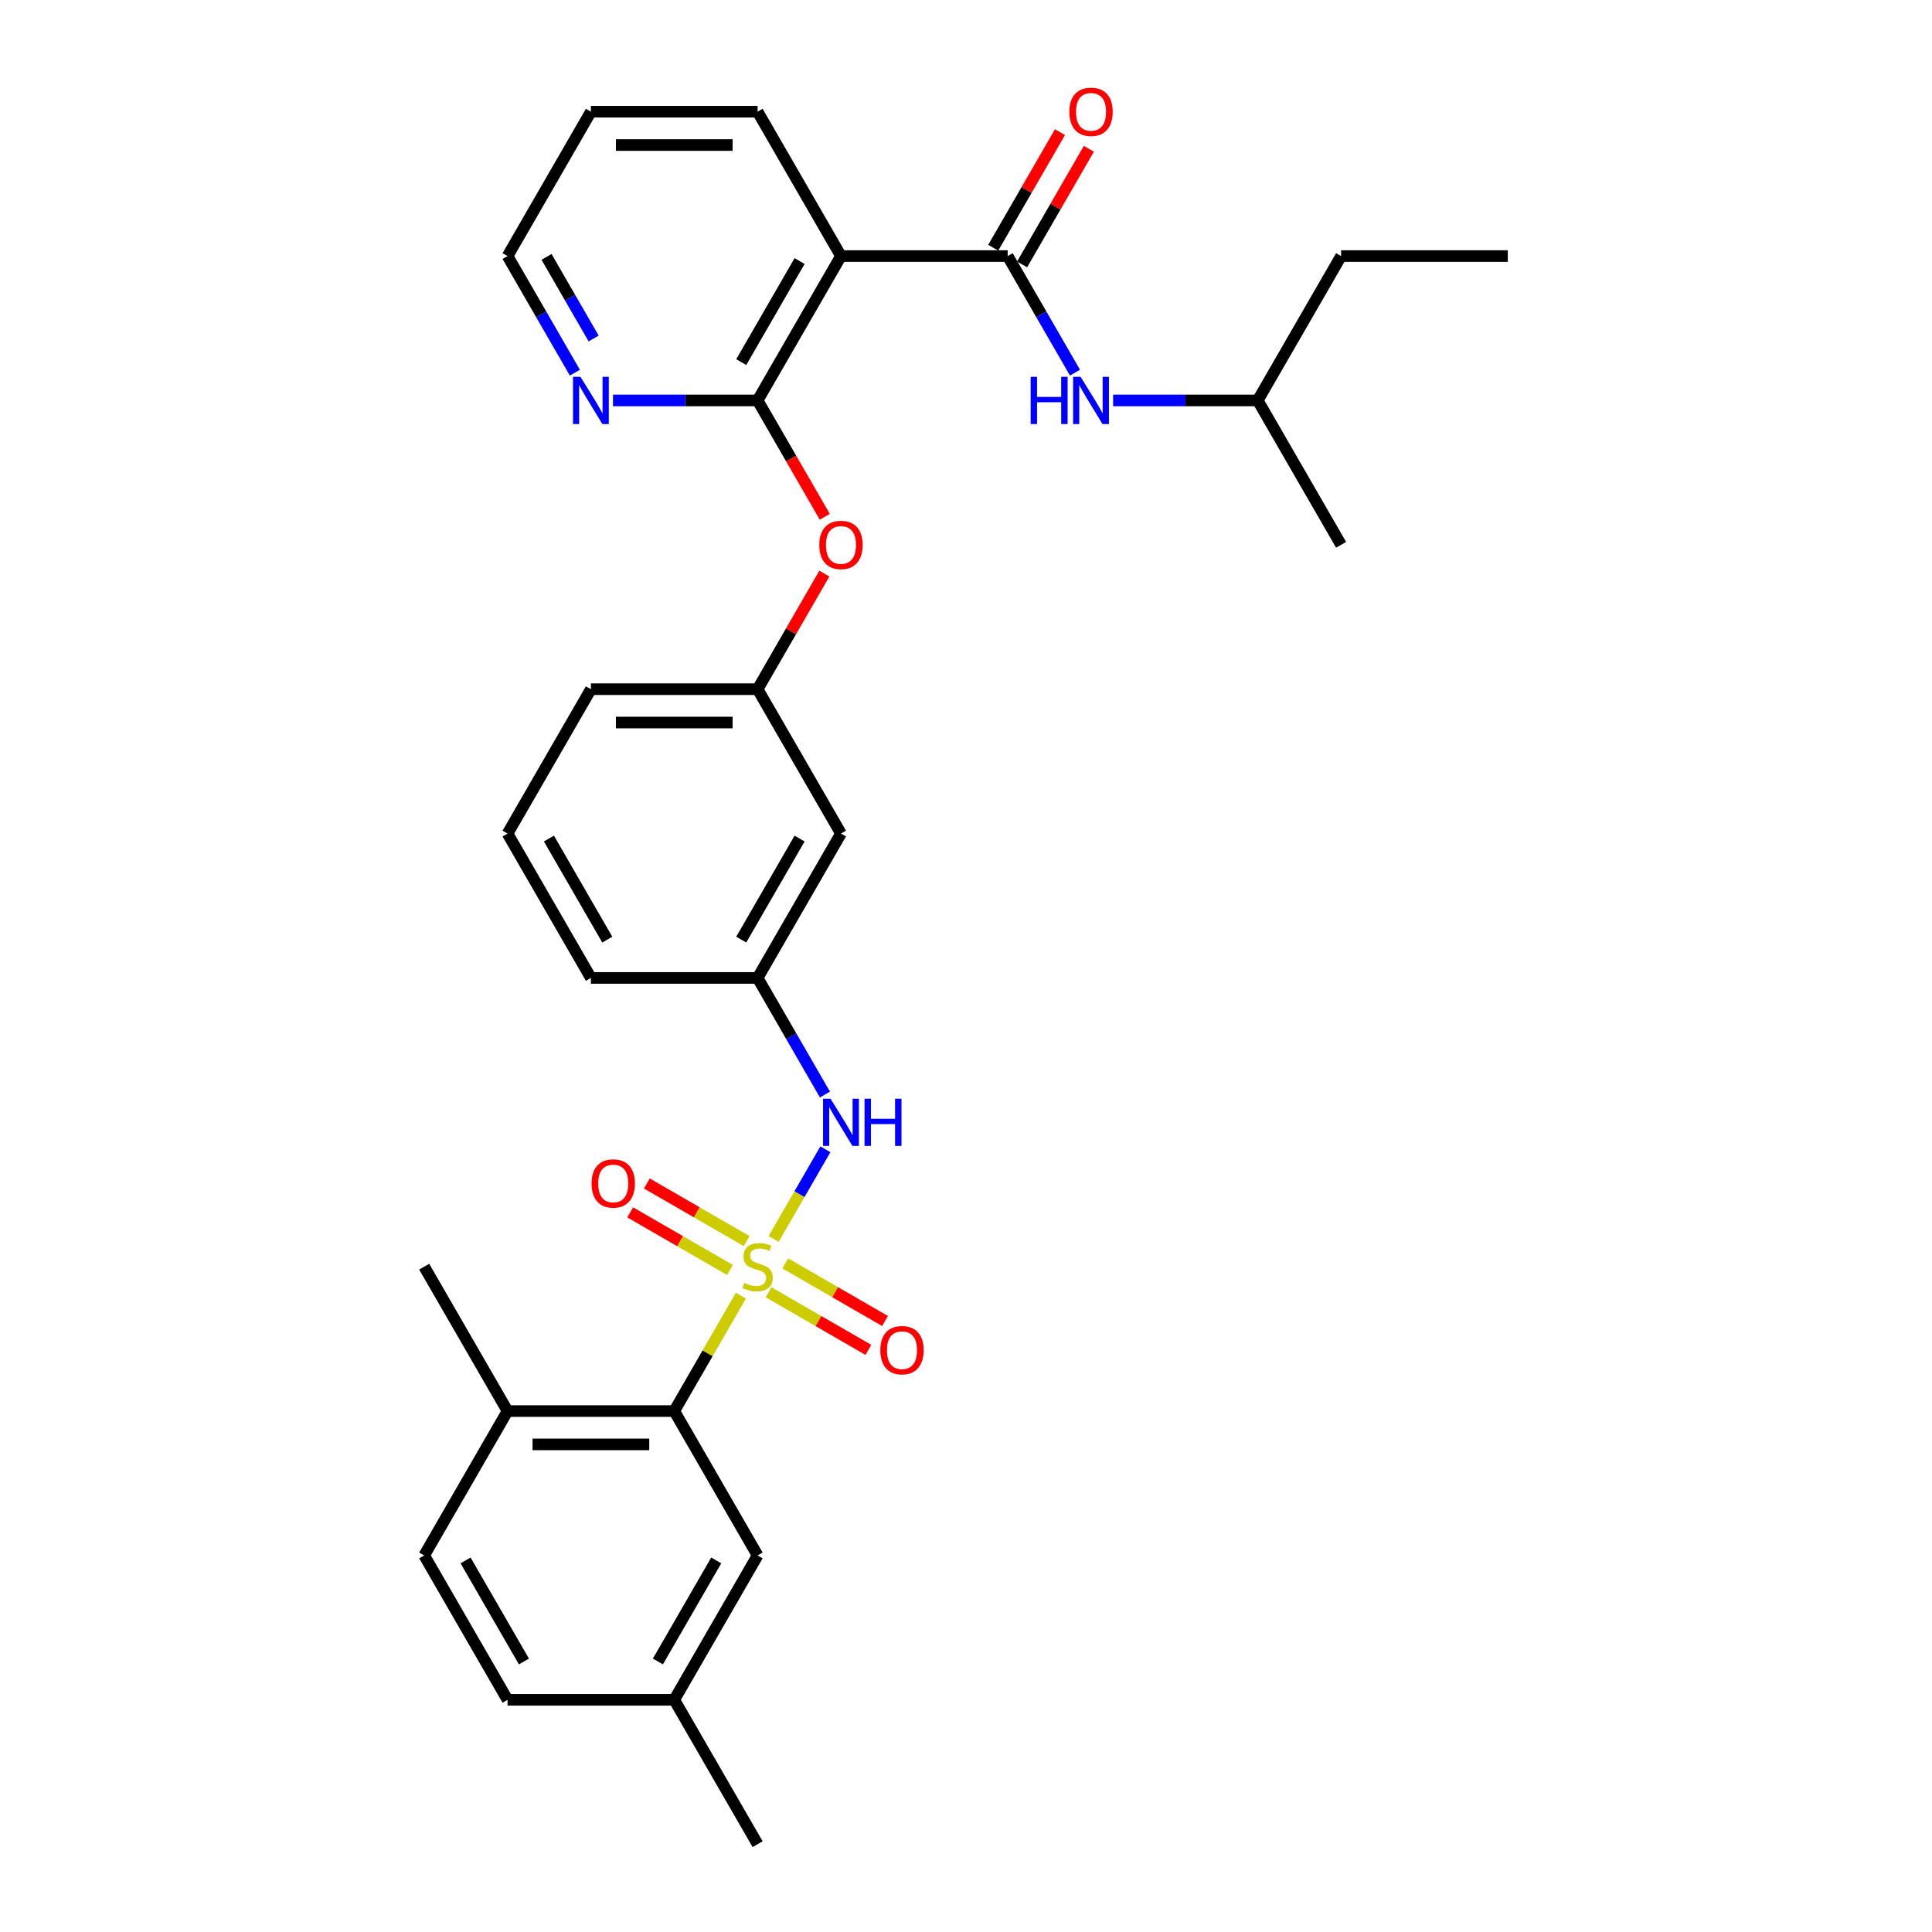 <?xml version='1.0' encoding='iso-8859-1'?>
<svg version='1.1' baseProfile='full'
              xmlns='http://www.w3.org/2000/svg'
                      xmlns:rdkit='http://www.rdkit.org/xml'
                      xmlns:xlink='http://www.w3.org/1999/xlink'
                  xml:space='preserve'
width='1000px' height='1000px' viewBox='0 0 1000 1000'>
<!-- END OF HEADER -->
<rect style='opacity:1.0;fill:#FFFFFF;stroke:none' width='1000' height='1000' x='0' y='0'> </rect>
<path class='bond-3' d='M 383.481,670.631 L 366.238,700.496' style='fill:none;fill-rule:evenodd;stroke:#CCCC00;stroke-width:6px;stroke-linecap:butt;stroke-linejoin:miter;stroke-opacity:1' />
<path class='bond-3' d='M 366.238,700.496 L 348.995,730.362' style='fill:none;fill-rule:evenodd;stroke:#000000;stroke-width:6px;stroke-linecap:butt;stroke-linejoin:miter;stroke-opacity:1' />
<path class='bond-4' d='M 400.419,641.293 L 413.821,618.08' style='fill:none;fill-rule:evenodd;stroke:#CCCC00;stroke-width:6px;stroke-linecap:butt;stroke-linejoin:miter;stroke-opacity:1' />
<path class='bond-4' d='M 413.821,618.08 L 427.223,594.868' style='fill:none;fill-rule:evenodd;stroke:#0000FF;stroke-width:6px;stroke-linecap:butt;stroke-linejoin:miter;stroke-opacity:1' />
<path class='bond-6' d='M 386.462,642.392 L 360.637,627.482' style='fill:none;fill-rule:evenodd;stroke:#CCCC00;stroke-width:6px;stroke-linecap:butt;stroke-linejoin:miter;stroke-opacity:1' />
<path class='bond-6' d='M 360.637,627.482 L 334.812,612.572' style='fill:none;fill-rule:evenodd;stroke:#FF0000;stroke-width:6px;stroke-linecap:butt;stroke-linejoin:miter;stroke-opacity:1' />
<path class='bond-6' d='M 377.833,657.338 L 352.008,642.428' style='fill:none;fill-rule:evenodd;stroke:#CCCC00;stroke-width:6px;stroke-linecap:butt;stroke-linejoin:miter;stroke-opacity:1' />
<path class='bond-6' d='M 352.008,642.428 L 326.184,627.518' style='fill:none;fill-rule:evenodd;stroke:#FF0000;stroke-width:6px;stroke-linecap:butt;stroke-linejoin:miter;stroke-opacity:1' />
<path class='bond-7' d='M 397.817,668.876 L 423.642,683.786' style='fill:none;fill-rule:evenodd;stroke:#CCCC00;stroke-width:6px;stroke-linecap:butt;stroke-linejoin:miter;stroke-opacity:1' />
<path class='bond-7' d='M 423.642,683.786 L 449.467,698.696' style='fill:none;fill-rule:evenodd;stroke:#FF0000;stroke-width:6px;stroke-linecap:butt;stroke-linejoin:miter;stroke-opacity:1' />
<path class='bond-7' d='M 406.446,653.93 L 432.271,668.84' style='fill:none;fill-rule:evenodd;stroke:#CCCC00;stroke-width:6px;stroke-linecap:butt;stroke-linejoin:miter;stroke-opacity:1' />
<path class='bond-7' d='M 432.271,668.84 L 458.096,683.75' style='fill:none;fill-rule:evenodd;stroke:#FF0000;stroke-width:6px;stroke-linecap:butt;stroke-linejoin:miter;stroke-opacity:1' />
<path class='bond-0' d='M 521.572,132.539 L 435.284,132.539' style='fill:none;fill-rule:evenodd;stroke:#000000;stroke-width:6px;stroke-linecap:butt;stroke-linejoin:miter;stroke-opacity:1' />
<path class='bond-5' d='M 521.572,132.539 L 538.994,162.715' style='fill:none;fill-rule:evenodd;stroke:#000000;stroke-width:6px;stroke-linecap:butt;stroke-linejoin:miter;stroke-opacity:1' />
<path class='bond-5' d='M 538.994,162.715 L 556.416,192.891' style='fill:none;fill-rule:evenodd;stroke:#0000FF;stroke-width:6px;stroke-linecap:butt;stroke-linejoin:miter;stroke-opacity:1' />
<path class='bond-11' d='M 529.045,136.853 L 546.318,106.936' style='fill:none;fill-rule:evenodd;stroke:#000000;stroke-width:6px;stroke-linecap:butt;stroke-linejoin:miter;stroke-opacity:1' />
<path class='bond-11' d='M 546.318,106.936 L 563.59,77.019' style='fill:none;fill-rule:evenodd;stroke:#FF0000;stroke-width:6px;stroke-linecap:butt;stroke-linejoin:miter;stroke-opacity:1' />
<path class='bond-11' d='M 514.099,128.224 L 531.372,98.307' style='fill:none;fill-rule:evenodd;stroke:#000000;stroke-width:6px;stroke-linecap:butt;stroke-linejoin:miter;stroke-opacity:1' />
<path class='bond-11' d='M 531.372,98.307 L 548.645,68.39' style='fill:none;fill-rule:evenodd;stroke:#FF0000;stroke-width:6px;stroke-linecap:butt;stroke-linejoin:miter;stroke-opacity:1' />
<path class='bond-1' d='M 435.284,132.539 L 392.14,207.267' style='fill:none;fill-rule:evenodd;stroke:#000000;stroke-width:6px;stroke-linecap:butt;stroke-linejoin:miter;stroke-opacity:1' />
<path class='bond-1' d='M 413.867,135.119 L 383.666,187.429' style='fill:none;fill-rule:evenodd;stroke:#000000;stroke-width:6px;stroke-linecap:butt;stroke-linejoin:miter;stroke-opacity:1' />
<path class='bond-19' d='M 435.284,132.539 L 392.14,57.811' style='fill:none;fill-rule:evenodd;stroke:#000000;stroke-width:6px;stroke-linecap:butt;stroke-linejoin:miter;stroke-opacity:1' />
<path class='bond-2' d='M 392.14,207.267 L 409.522,237.374' style='fill:none;fill-rule:evenodd;stroke:#000000;stroke-width:6px;stroke-linecap:butt;stroke-linejoin:miter;stroke-opacity:1' />
<path class='bond-2' d='M 409.522,237.374 L 426.904,267.481' style='fill:none;fill-rule:evenodd;stroke:#FF0000;stroke-width:6px;stroke-linecap:butt;stroke-linejoin:miter;stroke-opacity:1' />
<path class='bond-9' d='M 392.14,207.267 L 354.708,207.267' style='fill:none;fill-rule:evenodd;stroke:#000000;stroke-width:6px;stroke-linecap:butt;stroke-linejoin:miter;stroke-opacity:1' />
<path class='bond-9' d='M 354.708,207.267 L 317.276,207.267' style='fill:none;fill-rule:evenodd;stroke:#0000FF;stroke-width:6px;stroke-linecap:butt;stroke-linejoin:miter;stroke-opacity:1' />
<path class='bond-10' d='M 348.995,730.362 L 262.707,730.362' style='fill:none;fill-rule:evenodd;stroke:#000000;stroke-width:6px;stroke-linecap:butt;stroke-linejoin:miter;stroke-opacity:1' />
<path class='bond-10' d='M 336.052,747.62 L 275.65,747.62' style='fill:none;fill-rule:evenodd;stroke:#000000;stroke-width:6px;stroke-linecap:butt;stroke-linejoin:miter;stroke-opacity:1' />
<path class='bond-12' d='M 348.995,730.362 L 392.14,805.09' style='fill:none;fill-rule:evenodd;stroke:#000000;stroke-width:6px;stroke-linecap:butt;stroke-linejoin:miter;stroke-opacity:1' />
<path class='bond-13' d='M 426.984,566.53 L 409.562,536.354' style='fill:none;fill-rule:evenodd;stroke:#0000FF;stroke-width:6px;stroke-linecap:butt;stroke-linejoin:miter;stroke-opacity:1' />
<path class='bond-13' d='M 409.562,536.354 L 392.14,506.178' style='fill:none;fill-rule:evenodd;stroke:#000000;stroke-width:6px;stroke-linecap:butt;stroke-linejoin:miter;stroke-opacity:1' />
<path class='bond-20' d='M 576.141,207.267 L 613.573,207.267' style='fill:none;fill-rule:evenodd;stroke:#0000FF;stroke-width:6px;stroke-linecap:butt;stroke-linejoin:miter;stroke-opacity:1' />
<path class='bond-20' d='M 613.573,207.267 L 651.005,207.267' style='fill:none;fill-rule:evenodd;stroke:#000000;stroke-width:6px;stroke-linecap:butt;stroke-linejoin:miter;stroke-opacity:1' />
<path class='bond-8' d='M 426.685,296.888 L 409.412,326.805' style='fill:none;fill-rule:evenodd;stroke:#FF0000;stroke-width:6px;stroke-linecap:butt;stroke-linejoin:miter;stroke-opacity:1' />
<path class='bond-8' d='M 409.412,326.805 L 392.14,356.723' style='fill:none;fill-rule:evenodd;stroke:#000000;stroke-width:6px;stroke-linecap:butt;stroke-linejoin:miter;stroke-opacity:1' />
<path class='bond-22' d='M 297.552,192.891 L 280.129,162.715' style='fill:none;fill-rule:evenodd;stroke:#0000FF;stroke-width:6px;stroke-linecap:butt;stroke-linejoin:miter;stroke-opacity:1' />
<path class='bond-22' d='M 280.129,162.715 L 262.707,132.539' style='fill:none;fill-rule:evenodd;stroke:#000000;stroke-width:6px;stroke-linecap:butt;stroke-linejoin:miter;stroke-opacity:1' />
<path class='bond-22' d='M 307.27,175.209 L 295.075,154.086' style='fill:none;fill-rule:evenodd;stroke:#0000FF;stroke-width:6px;stroke-linecap:butt;stroke-linejoin:miter;stroke-opacity:1' />
<path class='bond-22' d='M 295.075,154.086 L 282.879,132.963' style='fill:none;fill-rule:evenodd;stroke:#000000;stroke-width:6px;stroke-linecap:butt;stroke-linejoin:miter;stroke-opacity:1' />
<path class='bond-16' d='M 262.707,730.362 L 219.563,805.09' style='fill:none;fill-rule:evenodd;stroke:#000000;stroke-width:6px;stroke-linecap:butt;stroke-linejoin:miter;stroke-opacity:1' />
<path class='bond-25' d='M 262.707,730.362 L 219.563,655.634' style='fill:none;fill-rule:evenodd;stroke:#000000;stroke-width:6px;stroke-linecap:butt;stroke-linejoin:miter;stroke-opacity:1' />
<path class='bond-17' d='M 392.14,805.09 L 348.995,879.818' style='fill:none;fill-rule:evenodd;stroke:#000000;stroke-width:6px;stroke-linecap:butt;stroke-linejoin:miter;stroke-opacity:1' />
<path class='bond-17' d='M 370.722,807.67 L 340.522,859.98' style='fill:none;fill-rule:evenodd;stroke:#000000;stroke-width:6px;stroke-linecap:butt;stroke-linejoin:miter;stroke-opacity:1' />
<path class='bond-14' d='M 392.14,506.178 L 435.284,431.45' style='fill:none;fill-rule:evenodd;stroke:#000000;stroke-width:6px;stroke-linecap:butt;stroke-linejoin:miter;stroke-opacity:1' />
<path class='bond-14' d='M 383.666,486.34 L 413.867,434.031' style='fill:none;fill-rule:evenodd;stroke:#000000;stroke-width:6px;stroke-linecap:butt;stroke-linejoin:miter;stroke-opacity:1' />
<path class='bond-23' d='M 392.14,506.178 L 305.851,506.178' style='fill:none;fill-rule:evenodd;stroke:#000000;stroke-width:6px;stroke-linecap:butt;stroke-linejoin:miter;stroke-opacity:1' />
<path class='bond-15' d='M 435.284,431.45 L 392.14,356.723' style='fill:none;fill-rule:evenodd;stroke:#000000;stroke-width:6px;stroke-linecap:butt;stroke-linejoin:miter;stroke-opacity:1' />
<path class='bond-32' d='M 392.14,356.723 L 305.851,356.723' style='fill:none;fill-rule:evenodd;stroke:#000000;stroke-width:6px;stroke-linecap:butt;stroke-linejoin:miter;stroke-opacity:1' />
<path class='bond-32' d='M 379.196,373.98 L 318.795,373.98' style='fill:none;fill-rule:evenodd;stroke:#000000;stroke-width:6px;stroke-linecap:butt;stroke-linejoin:miter;stroke-opacity:1' />
<path class='bond-31' d='M 219.563,805.09 L 262.707,879.818' style='fill:none;fill-rule:evenodd;stroke:#000000;stroke-width:6px;stroke-linecap:butt;stroke-linejoin:miter;stroke-opacity:1' />
<path class='bond-31' d='M 240.98,807.67 L 271.181,859.98' style='fill:none;fill-rule:evenodd;stroke:#000000;stroke-width:6px;stroke-linecap:butt;stroke-linejoin:miter;stroke-opacity:1' />
<path class='bond-18' d='M 348.995,879.818 L 262.707,879.818' style='fill:none;fill-rule:evenodd;stroke:#000000;stroke-width:6px;stroke-linecap:butt;stroke-linejoin:miter;stroke-opacity:1' />
<path class='bond-26' d='M 348.995,879.818 L 392.14,954.545' style='fill:none;fill-rule:evenodd;stroke:#000000;stroke-width:6px;stroke-linecap:butt;stroke-linejoin:miter;stroke-opacity:1' />
<path class='bond-33' d='M 392.14,57.811 L 305.851,57.811' style='fill:none;fill-rule:evenodd;stroke:#000000;stroke-width:6px;stroke-linecap:butt;stroke-linejoin:miter;stroke-opacity:1' />
<path class='bond-33' d='M 379.196,75.069 L 318.795,75.069' style='fill:none;fill-rule:evenodd;stroke:#000000;stroke-width:6px;stroke-linecap:butt;stroke-linejoin:miter;stroke-opacity:1' />
<path class='bond-27' d='M 651.005,207.267 L 694.149,132.539' style='fill:none;fill-rule:evenodd;stroke:#000000;stroke-width:6px;stroke-linecap:butt;stroke-linejoin:miter;stroke-opacity:1' />
<path class='bond-29' d='M 651.005,207.267 L 694.149,281.995' style='fill:none;fill-rule:evenodd;stroke:#000000;stroke-width:6px;stroke-linecap:butt;stroke-linejoin:miter;stroke-opacity:1' />
<path class='bond-21' d='M 262.707,431.45 L 305.851,506.178' style='fill:none;fill-rule:evenodd;stroke:#000000;stroke-width:6px;stroke-linecap:butt;stroke-linejoin:miter;stroke-opacity:1' />
<path class='bond-21' d='M 284.124,434.031 L 314.325,486.34' style='fill:none;fill-rule:evenodd;stroke:#000000;stroke-width:6px;stroke-linecap:butt;stroke-linejoin:miter;stroke-opacity:1' />
<path class='bond-24' d='M 262.707,431.45 L 305.851,356.723' style='fill:none;fill-rule:evenodd;stroke:#000000;stroke-width:6px;stroke-linecap:butt;stroke-linejoin:miter;stroke-opacity:1' />
<path class='bond-28' d='M 262.707,132.539 L 305.851,57.811' style='fill:none;fill-rule:evenodd;stroke:#000000;stroke-width:6px;stroke-linecap:butt;stroke-linejoin:miter;stroke-opacity:1' />
<path class='bond-30' d='M 694.149,132.539 L 780.437,132.539' style='fill:none;fill-rule:evenodd;stroke:#000000;stroke-width:6px;stroke-linecap:butt;stroke-linejoin:miter;stroke-opacity:1' />
<path  class='atom-0' d='M 385.237 664.021
Q 385.513 664.125, 386.652 664.608
Q 387.791 665.091, 389.033 665.402
Q 390.31 665.678, 391.553 665.678
Q 393.865 665.678, 395.211 664.573
Q 396.558 663.434, 396.558 661.467
Q 396.558 660.121, 395.867 659.293
Q 395.211 658.464, 394.176 658.016
Q 393.141 657.567, 391.415 657.049
Q 389.24 656.393, 387.929 655.772
Q 386.652 655.151, 385.72 653.839
Q 384.822 652.528, 384.822 650.319
Q 384.822 647.247, 386.893 645.348
Q 388.999 643.45, 393.141 643.45
Q 395.971 643.45, 399.181 644.796
L 398.387 647.454
Q 395.453 646.246, 393.244 646.246
Q 390.863 646.246, 389.551 647.247
Q 388.239 648.213, 388.274 649.904
Q 388.274 651.216, 388.93 652.01
Q 389.62 652.804, 390.586 653.252
Q 391.587 653.701, 393.244 654.219
Q 395.453 654.909, 396.765 655.599
Q 398.076 656.29, 399.008 657.705
Q 399.975 659.086, 399.975 661.467
Q 399.975 664.85, 397.697 666.679
Q 395.453 668.474, 391.691 668.474
Q 389.516 668.474, 387.86 667.99
Q 386.237 667.542, 384.305 666.748
L 385.237 664.021
' fill='#CCCC00'/>
<path  class='atom-5' d='M 429.882 568.688
L 437.89 581.631
Q 438.684 582.908, 439.961 585.221
Q 441.238 587.533, 441.307 587.671
L 441.307 568.688
L 444.551 568.688
L 444.551 593.125
L 441.203 593.125
L 432.609 578.973
Q 431.608 577.317, 430.538 575.418
Q 429.502 573.52, 429.192 572.933
L 429.192 593.125
L 426.016 593.125
L 426.016 568.688
L 429.882 568.688
' fill='#0000FF'/>
<path  class='atom-5' d='M 447.485 568.688
L 450.798 568.688
L 450.798 579.077
L 463.293 579.077
L 463.293 568.688
L 466.606 568.688
L 466.606 593.125
L 463.293 593.125
L 463.293 581.838
L 450.798 581.838
L 450.798 593.125
L 447.485 593.125
L 447.485 568.688
' fill='#0000FF'/>
<path  class='atom-6' d='M 533.463 195.048
L 536.776 195.048
L 536.776 205.437
L 549.271 205.437
L 549.271 195.048
L 552.584 195.048
L 552.584 219.485
L 549.271 219.485
L 549.271 208.199
L 536.776 208.199
L 536.776 219.485
L 533.463 219.485
L 533.463 195.048
' fill='#0000FF'/>
<path  class='atom-6' d='M 559.315 195.048
L 567.322 207.992
Q 568.116 209.269, 569.393 211.581
Q 570.67 213.894, 570.739 214.032
L 570.739 195.048
L 573.984 195.048
L 573.984 219.485
L 570.636 219.485
L 562.041 205.334
Q 561.04 203.677, 559.97 201.779
Q 558.935 199.88, 558.624 199.294
L 558.624 219.485
L 555.449 219.485
L 555.449 195.048
L 559.315 195.048
' fill='#0000FF'/>
<path  class='atom-7' d='M 306.194 612.559
Q 306.194 606.691, 309.094 603.412
Q 311.993 600.133, 317.412 600.133
Q 322.831 600.133, 325.73 603.412
Q 328.629 606.691, 328.629 612.559
Q 328.629 618.495, 325.695 621.878
Q 322.762 625.226, 317.412 625.226
Q 312.027 625.226, 309.094 621.878
Q 306.194 618.53, 306.194 612.559
M 317.412 622.465
Q 321.139 622.465, 323.141 619.98
Q 325.178 617.46, 325.178 612.559
Q 325.178 607.761, 323.141 605.345
Q 321.139 602.895, 317.412 602.895
Q 313.684 602.895, 311.648 605.311
Q 309.646 607.727, 309.646 612.559
Q 309.646 617.495, 311.648 619.98
Q 313.684 622.465, 317.412 622.465
' fill='#FF0000'/>
<path  class='atom-8' d='M 455.65 698.847
Q 455.65 692.98, 458.549 689.701
Q 461.449 686.422, 466.867 686.422
Q 472.286 686.422, 475.186 689.701
Q 478.085 692.98, 478.085 698.847
Q 478.085 704.784, 475.151 708.166
Q 472.217 711.514, 466.867 711.514
Q 461.483 711.514, 458.549 708.166
Q 455.65 704.818, 455.65 698.847
M 466.867 708.753
Q 470.595 708.753, 472.597 706.268
Q 474.633 703.748, 474.633 698.847
Q 474.633 694.05, 472.597 691.633
Q 470.595 689.183, 466.867 689.183
Q 463.14 689.183, 461.103 691.599
Q 459.102 694.015, 459.102 698.847
Q 459.102 703.783, 461.103 706.268
Q 463.14 708.753, 466.867 708.753
' fill='#FF0000'/>
<path  class='atom-9' d='M 424.066 282.064
Q 424.066 276.196, 426.966 272.917
Q 429.865 269.638, 435.284 269.638
Q 440.703 269.638, 443.602 272.917
Q 446.501 276.196, 446.501 282.064
Q 446.501 288, 443.567 291.383
Q 440.634 294.731, 435.284 294.731
Q 429.899 294.731, 426.966 291.383
Q 424.066 288.035, 424.066 282.064
M 435.284 291.97
Q 439.011 291.97, 441.013 289.484
Q 443.05 286.965, 443.05 282.064
Q 443.05 277.266, 441.013 274.85
Q 439.011 272.399, 435.284 272.399
Q 431.556 272.399, 429.52 274.815
Q 427.518 277.232, 427.518 282.064
Q 427.518 286.999, 429.52 289.484
Q 431.556 291.97, 435.284 291.97
' fill='#FF0000'/>
<path  class='atom-10' d='M 300.45 195.048
L 308.457 207.992
Q 309.251 209.269, 310.528 211.581
Q 311.805 213.894, 311.874 214.032
L 311.874 195.048
L 315.119 195.048
L 315.119 219.485
L 311.771 219.485
L 303.176 205.334
Q 302.175 203.677, 301.105 201.779
Q 300.07 199.88, 299.759 199.294
L 299.759 219.485
L 296.584 219.485
L 296.584 195.048
L 300.45 195.048
' fill='#0000FF'/>
<path  class='atom-12' d='M 553.499 57.88
Q 553.499 52.013, 556.398 48.733
Q 559.297 45.455, 564.716 45.455
Q 570.135 45.455, 573.034 48.733
Q 575.934 52.013, 575.934 57.88
Q 575.934 63.817, 573 67.199
Q 570.066 70.547, 564.716 70.547
Q 559.332 70.547, 556.398 67.199
Q 553.499 63.851, 553.499 57.88
M 564.716 67.786
Q 568.444 67.786, 570.446 65.301
Q 572.482 62.781, 572.482 57.88
Q 572.482 53.082, 570.446 50.666
Q 568.444 48.216, 564.716 48.216
Q 560.989 48.216, 558.952 50.632
Q 556.95 53.048, 556.95 57.88
Q 556.95 62.816, 558.952 65.301
Q 560.989 67.786, 564.716 67.786
' fill='#FF0000'/>
</svg>
